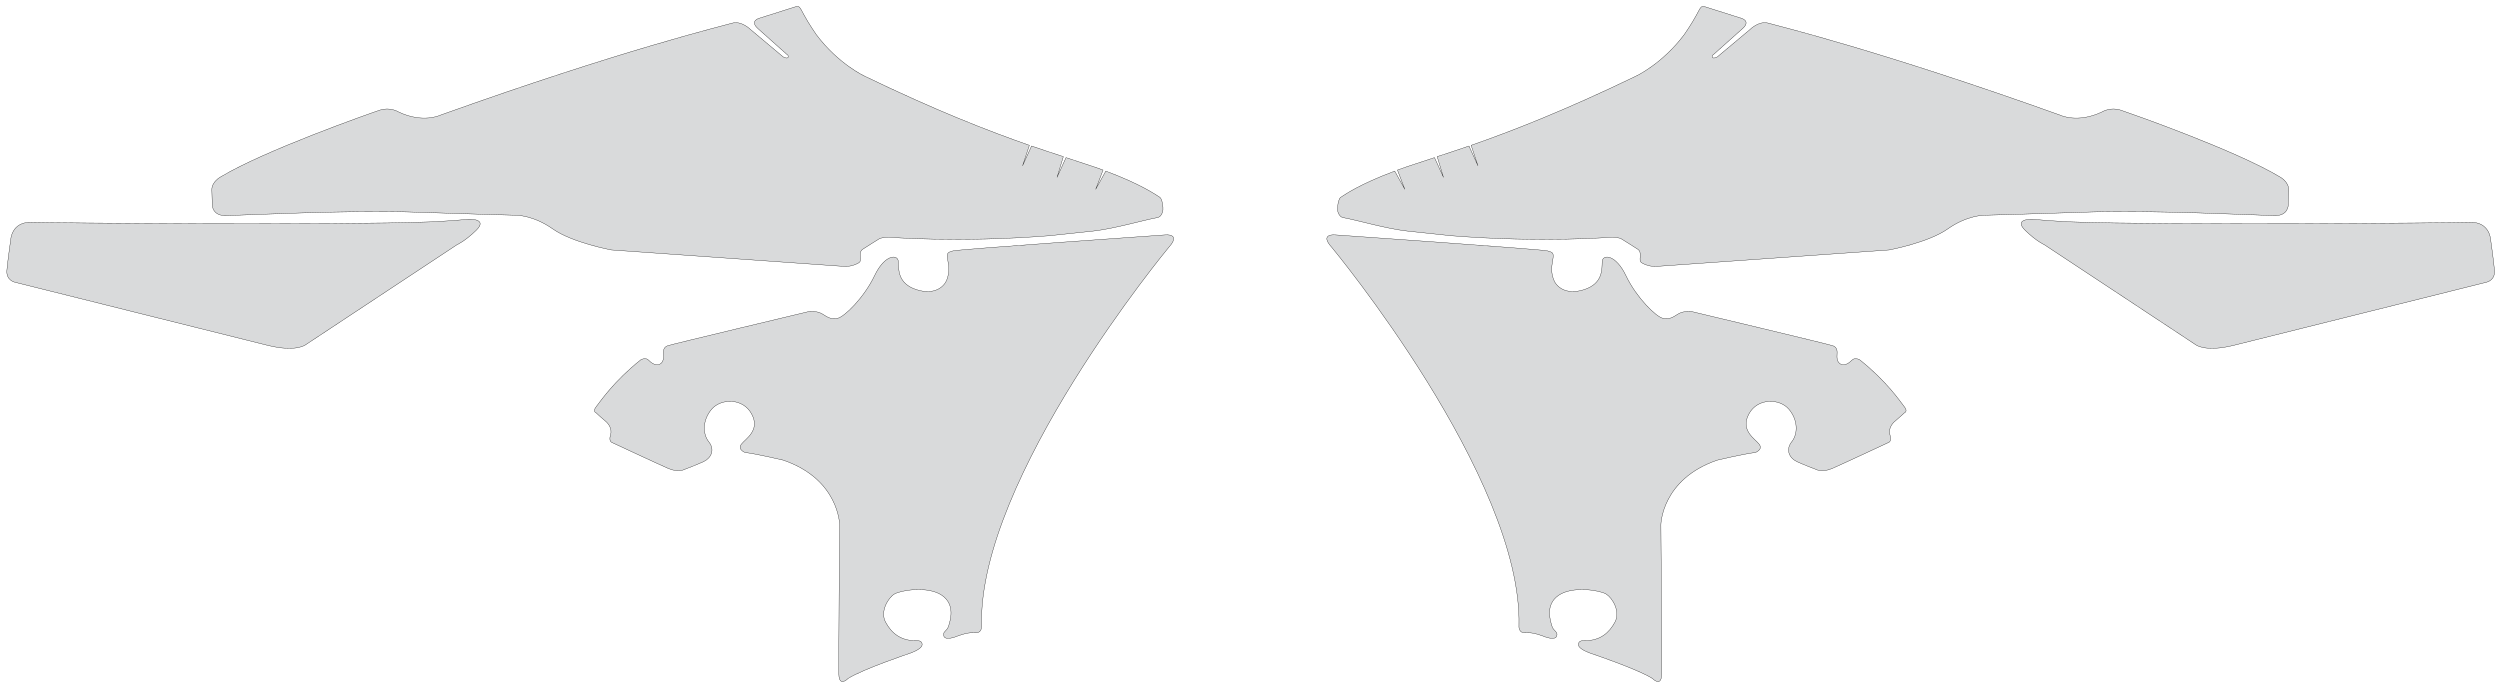 <?xml version="1.0" encoding="utf-8"?><!-- Generator: PHP SVG Export - Web App)  --><!DOCTYPE svg PUBLIC "-//W3C//DTD SVG 1.1//EN" "http://www.w3.org/Graphics/SVG/1.1/DTD/svg11.dtd">
<svg width="8164.218" height="2247.49" viewBox="0 0 8164.218 2247.49" symetrie-x="4082.949" xmlns="http://www.w3.org/2000/svg" xmlns:xlink="http://www.w3.org/1999/xlink">
  <defs>
    <filter id="ombrefond" x="0" y="0" width="200%" height="200%">
      <feOffset result="offOut" in="SourceAlpha" dx="8" dy="8"></feOffset>
      <feComponentTransfer result="transferOut" in="offOut">
        <feFuncA type="linear" slope="0.4"></feFuncA>
      </feComponentTransfer>
      <feGaussianBlur result="blurOut" in="transferOut" stdDeviation="10"></feGaussianBlur>
      <feBlend in="SourceGraphic" in2="blurOut" mode="normal"></feBlend>
    </filter>
  </defs>
  <g id="fonds">
    <path d="M6073.081,1174.837C6073.081,1174.837,6057.861,1165.829,6048.002,1176.085C6038.147,1186.344,6023.395,1195.598,6011.06,1189.109C5998.729,1182.623,5998.295,1168.647,5999.349,1154.537C6000.408,1140.431,5995.83,1133.196,5985.735,1129.115C5975.643,1125.037,5522.914,1017.031,5522.914,1017.031C5522.914,1017.031,5498.252,1014.483,5480.562,1025.21C5462.873,1035.933,5454.045,1043.436,5431.474,1039.66C5408.898,1035.88,5343.89,971.686,5310.117,900.691C5276.339,829.697,5233.073,829.558,5232.184,854.654C5231.293,879.748,5234.589,925.933,5173.303,945.815C5112.014,965.697,5080.739,934.435,5073.163,911.832C5065.59,889.228,5066.186,875.009,5070.709,849.764C5075.233,824.518,5070.769,824.359,5053.638,819.284C5036.511,814.211,4360.237,767.047,4360.237,767.047C4360.237,767.047,4307.108,761.533,4349.294,807.979C4349.294,807.979,4972.54,1559.709,4960.407,2043.357C4960.407,2043.357,4957.575,2068.856,4982.604,2066.394C5007.633,2063.931,5041.923,2078.364,5041.923,2078.364C5041.923,2078.364,5077.509,2093.026,5083.449,2077.788C5089.383,2062.551,5073.22,2061.794,5068.236,2044.863C5063.255,2027.935,5044.654,1975.163,5090.054,1944.017C5135.455,1912.871,5225.018,1927.584,5245.235,1940.026C5265.455,1952.472,5292.549,1996.613,5274.005,2031.506C5255.455,2066.398,5225.289,2093.061,5174.137,2092.175C5174.137,2092.175,5154.081,2089.648,5154.504,2105.159C5154.931,2120.666,5195.094,2133.677,5195.094,2133.677C5195.094,2133.677,5347.297,2184.675,5396.269,2215.635C5396.269,2215.635,5425.519,2246.267,5426.537,2201.82C5427.557,2157.373,5423.93,1713.901,5423.93,1713.901C5423.93,1713.901,5425.487,1565.057,5608.239,1502.675C5608.239,1502.675,5694.207,1482.275,5732.709,1477.685C5732.709,1477.685,5758.169,1468.35,5745.019,1450.761C5731.873,1433.171,5682.206,1406.095,5711.107,1352.217C5740.006,1298.338,5811.936,1301.075,5841.952,1336.383C5871.968,1371.696,5871.844,1417.103,5851.204,1442.804C5830.565,1468.5,5842.986,1496.114,5869.178,1508.022C5895.373,1519.933,5927.708,1531.877,5927.708,1531.877C5927.708,1531.877,5948.735,1545.001,5983.522,1529.855C6018.306,1514.71,6167.346,1445.082,6167.346,1445.082C6167.346,1445.082,6178.773,1441.721,6172.246,1421.108C6165.719,1400.494,6179.331,1382.693,6188.666,1375.345C6197.999,1367.997,6219.654,1347.828,6219.654,1347.828C6219.654,1347.828,6231.381,1343.916,6218.955,1328.262C6206.529,1312.601,6161.874,1245.273,6073.081,1174.837z M7426.19,704.264C7474.097,705.96,7472.843,667.977,7472.843,667.977C7472.843,667.977,7473.003,648.725,7474.119,620.949C7475.232,593.17,7444.851,577.405,7444.851,577.405C7300.634,490.795,6960.848,371.517,6926.29,359.894C6891.732,348.274,6864.209,365.627,6864.209,365.627C6784.278,403.811,6727.16,375.789,6727.16,375.789C6135.846,163.961,5805.952,84.671,5775.171,75.684C5744.389,66.697,5715.066,96.273,5715.066,96.273L5608.261,185.793C5608.261,185.793,5594.693,193.162,5592.035,186.973C5589.379,180.785,5596.567,177.383,5596.567,177.383C5596.567,177.383,5661.754,119.195,5690.496,93.549C5719.238,67.902,5686.145,59.467,5686.145,59.467C5686.145,59.467,5579.665,25.523,5567.701,21.98C5555.739,18.437,5554.853,21.428,5540.076,49.13C5525.3,76.831,5500.027,113.245,5500.027,113.245C5427.59,209.604,5342.164,248.763,5342.164,248.763C5108.108,361.801,4936.082,428.526,4804.323,474.52L4826.587,541.413L4797.152,476.857C4756.931,490.859,4725.805,500.79,4693.367,511.413L4714.005,579.253L4684.572,514.697C4650.229,525.932,4620.044,535.662,4593.517,544.713C4583.339,548.184,4573.388,551.725,4563.676,555.306L4587.736,618.201L4554.708,558.792C4439.007,601.942,4392.359,635.378,4378.668,644.077C4371.451,648.662,4369.252,667.663,4369.252,667.663C4369.252,667.663,4366.044,683.105,4369.645,693.285C4375.525,709.904,4385.839,710.529,4385.839,710.529C4432.996,719.039,4524.401,746.542,4595.47,754.575C4641.396,759.766,4691.918,765.072,4739.573,769.899C5038.268,793.463,5264.045,774.605,5264.045,774.605C5290.078,775.461,5295.33,780.37,5295.33,780.37C5295.33,780.37,5341.202,808.843,5348.481,813.927C5355.76,819.011,5357.146,825.755,5356.454,837.543C5355.762,849.33,5353.927,854.372,5364.035,859.763C5381.513,869.087,5397.668,870.463,5407.218,870.209L5413.431,869.77C5415.169,869.558,5416.133,869.357,5416.133,869.357L5417.574,869.477L6169.204,816.311C6169.204,816.311,6296.968,792.628,6360.667,747.599C6424.365,702.57,6479.888,703.006,6479.888,703.006C6479.888,703.006,6657.156,698.182,6834.613,692.178C7012.07,686.175,7378.285,702.568,7426.19,704.264z M8146.181,882.51C8143.191,849.433,8133.807,783.767,8133.807,783.767C8133.807,783.767,8131.813,723.821,8065.953,725.976C8000.091,728.129,7071.273,736.366,6761.908,724.494C6761.908,724.494,6680.88,720.589,6652.366,717.14C6623.855,713.692,6577.628,717.029,6613.835,752.378C6650.04,787.724,6676.133,799.133,6676.133,799.133L7170.623,1125.915C7170.623,1125.915,7201.29,1150.884,7294.355,1127.874C7387.418,1104.864,8120.382,921.619,8120.382,921.619C8120.382,921.619,8149.168,915.586,8146.181,882.51z " fill="#d9dadb" stroke="#000000" id="bordperdu"></path>
    <path d="M2748.338,869.477L2749.78,869.357C2749.78,869.357,2750.743,869.558,2752.481,869.77L2758.694,870.209C2768.244,870.463,2784.398,869.087,2801.878,859.763C2811.985,854.37,2810.15,849.33,2809.458,837.543C2808.767,825.755,2810.152,819.011,2817.431,813.927C2824.71,808.843,2870.582,780.37,2870.582,780.37C2870.582,780.37,2875.834,775.461,2901.867,774.605C2901.867,774.605,3127.642,793.463,3426.34,769.899C3473.994,765.072,3524.517,759.766,3570.442,754.575C3641.51,746.542,3732.916,719.039,3780.073,710.529C3780.073,710.529,3790.387,709.904,3796.267,693.285C3799.868,683.105,3796.66,667.663,3796.66,667.663C3796.66,667.663,3794.462,648.662,3787.245,644.077C3773.553,635.378,3726.908,601.942,3611.204,558.792L3578.176,618.201L3602.237,555.306C3592.524,551.725,3582.572,548.182,3572.396,544.713C3545.87,535.662,3515.683,525.932,3481.341,514.697L3451.907,579.253L3472.546,511.413C3440.105,500.79,3408.981,490.859,3368.761,476.857L3339.326,541.413L3361.589,474.52C3229.83,428.526,3057.805,361.801,2823.748,248.763C2823.748,248.763,2738.322,209.604,2665.885,113.245C2665.885,113.245,2640.613,76.831,2625.836,49.13C2611.059,21.428,2610.173,18.437,2598.211,21.98C2586.247,25.523,2479.766,59.467,2479.766,59.467C2479.766,59.467,2446.673,67.902,2475.414,93.549C2504.156,119.197,2569.344,177.383,2569.344,177.383C2569.344,177.383,2576.531,180.785,2573.876,186.973C2571.218,193.16,2557.65,185.793,2557.65,185.793L2450.844,96.273C2450.844,96.273,2421.524,66.697,2390.74,75.684C2359.958,84.671,2030.063,163.961,1438.751,375.789C1438.751,375.789,1381.632,403.809,1301.701,365.627C1301.701,365.627,1274.179,348.274,1239.621,359.894C1205.063,371.515,865.275,490.795,721.06,577.405C721.06,577.405,690.679,593.172,691.792,620.949C692.907,648.727,693.068,667.977,693.068,667.977C693.068,667.977,691.813,705.962,739.72,704.264C787.626,702.568,1153.84,686.175,1331.297,692.177C1508.754,698.178,1686.022,703.004,1686.022,703.004C1686.022,703.004,1741.547,702.567,1805.244,747.597C1868.941,792.628,1996.707,816.309,1996.707,816.309L2748.338,869.477z M1516.301,717.14C1487.787,720.589,1406.759,724.494,1406.759,724.494C1097.394,736.366,168.576,728.129,102.714,725.976C36.854,723.821,34.86,783.767,34.86,783.767C34.86,783.767,25.477,849.434,22.486,882.51C19.499,915.586,48.285,921.617,48.285,921.617C48.285,921.617,781.248,1104.862,874.312,1127.872C967.377,1150.883,998.044,1125.914,998.044,1125.914L1492.534,799.131C1492.534,799.131,1518.627,787.723,1554.831,752.376C1591.037,717.029,1544.812,713.691,1516.301,717.14z M3805.674,767.043C3805.674,767.043,3129.4,814.206,3112.273,819.281C3095.142,824.356,3090.677,824.516,3095.202,849.761C3099.725,875.007,3100.321,889.226,3092.747,911.829C3085.172,934.432,3053.896,965.693,2992.608,945.811C2931.322,925.93,2934.618,879.747,2933.727,854.65C2932.838,829.554,2889.571,829.694,2855.793,900.687C2822.019,971.681,2757.013,1035.877,2734.437,1039.656C2711.866,1043.433,2703.037,1035.93,2685.349,1025.206C2667.659,1014.479,2642.997,1017.027,2642.997,1017.027C2642.997,1017.027,2190.266,1125.035,2180.176,1129.111C2170.08,1133.193,2165.505,1140.427,2166.562,1154.534C2167.617,1168.643,2167.183,1182.619,2154.85,1189.106C2142.517,1195.594,2127.764,1186.342,2117.908,1176.081C2108.049,1165.824,2092.83,1174.834,2092.83,1174.834C2004.037,1245.269,1959.382,1312.598,1946.954,1328.257C1934.526,1343.911,1946.255,1347.823,1946.255,1347.823C1946.255,1347.823,1967.908,1367.992,1977.243,1375.34C1986.578,1382.688,2000.19,1400.489,1993.663,1421.103C1987.137,1441.715,1998.563,1445.077,1998.563,1445.077C1998.563,1445.077,2147.603,1514.704,2182.387,1529.85C2217.174,1544.994,2238.201,1531.872,2238.201,1531.872C2238.201,1531.872,2270.536,1519.928,2296.731,1508.017C2322.923,1496.109,2335.344,1468.495,2314.705,1442.799C2294.065,1417.099,2293.941,1371.691,2323.957,1336.377C2353.975,1301.068,2425.903,1298.331,2454.802,1352.211C2483.703,1406.09,2434.036,1433.166,2420.89,1450.755C2407.74,1468.345,2433.2,1477.68,2433.2,1477.68C2471.702,1482.271,2557.669,1502.67,2557.669,1502.67C2740.422,1565.054,2741.978,1713.896,2741.978,1713.896C2741.978,1713.896,2738.352,2157.366,2739.372,2201.815C2740.39,2246.262,2769.64,2215.63,2769.64,2215.63C2818.611,2184.67,2970.815,2133.671,2970.815,2133.671C2970.815,2133.671,3010.978,2120.661,3011.405,2105.154C3011.828,2089.643,2991.772,2092.17,2991.772,2092.17C2940.621,2093.056,2910.454,2066.394,2891.904,2031.501C2873.358,1996.61,2900.454,1952.466,2920.674,1940.021C2940.891,1927.578,3030.455,1912.863,3075.855,1944.012C3121.256,1975.157,3102.656,2027.931,3097.672,2044.857C3092.689,2061.789,3076.525,2062.546,3082.46,2077.783C3088.399,2093.02,3123.986,2078.358,3123.986,2078.358C3123.986,2078.358,3158.278,2063.926,3183.305,2066.389C3208.336,2068.852,3205.502,2043.352,3205.502,2043.352C3193.368,1559.703,3816.615,807.973,3816.615,807.973C3858.804,761.529,3805.674,767.043,3805.674,767.043z " fill="#d9dadb" stroke="#000000" id="bordperdu"></path>
  </g>
  <g id="dessin"></g>
</svg>
